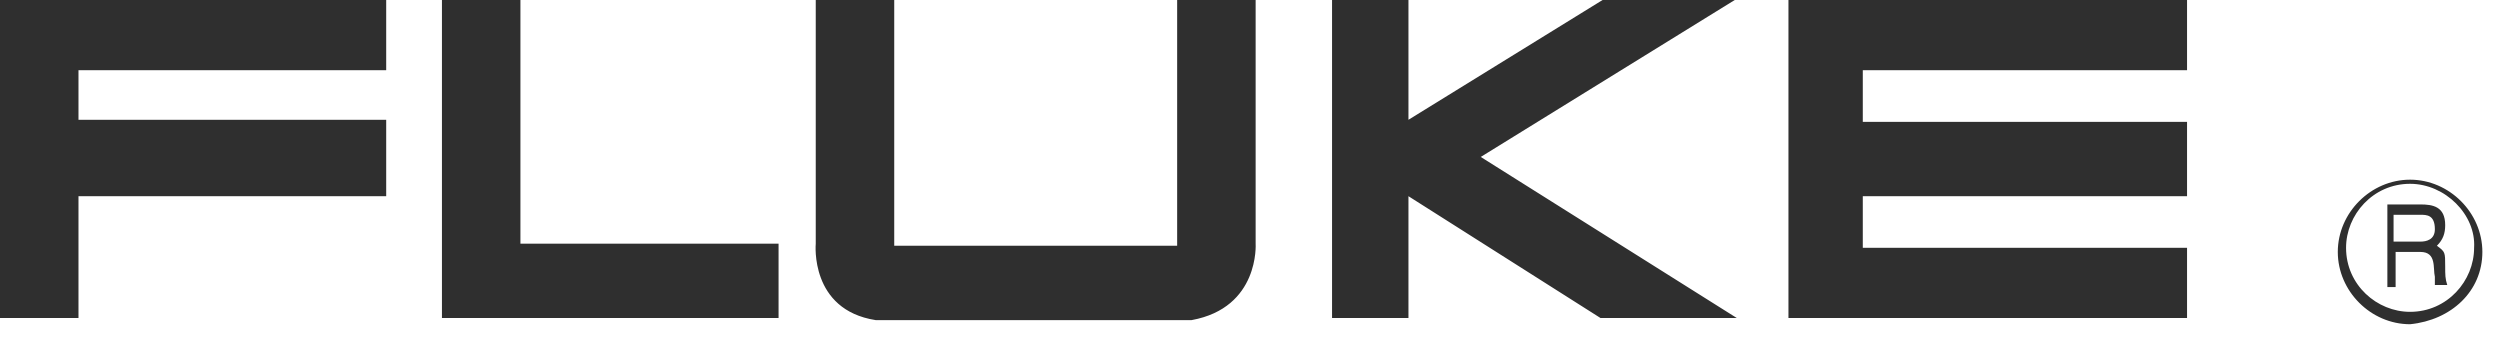 <svg width="94" height="13" viewBox="0 0 94 13" fill="none" xmlns="http://www.w3.org/2000/svg">
<path d="M0 0V11.958H2.951V7.377H14.521V4.504H2.951V2.64H14.521V0H0ZM16.617 0V11.958H29.274V9.163H19.568V0H16.617ZM50.085 0V11.958H52.958V7.377L60.18 11.958H65.305L55.676 5.901L65.227 0H60.257L52.958 4.504V0H50.085ZM67.246 0V11.958H82.233V9.318H70.041V7.377H82.233V4.581H70.041V2.64H82.233V0H67.246ZM47.212 9.163V0H44.261V9.24H33.623V0H30.672V9.163C30.672 9.163 30.439 11.648 32.924 12.036H44.805C47.367 11.57 47.212 9.163 47.212 9.163ZM90.619 12.191C89.144 12.191 87.901 10.949 87.901 9.473C87.901 7.998 89.144 6.756 90.619 6.756C92.094 6.756 93.337 7.998 93.337 9.473C93.337 10.949 92.172 12.036 90.619 12.191ZM90.619 6.911C89.221 6.911 88.212 8.076 88.212 9.318C88.212 10.716 89.376 11.725 90.619 11.725C92.017 11.725 93.026 10.561 93.026 9.318C93.104 8.076 91.939 6.911 90.619 6.911ZM89.609 7.687H91.007C91.473 7.687 91.939 7.765 91.939 8.464C91.939 8.775 91.861 9.008 91.628 9.24C91.939 9.473 91.939 9.473 91.939 10.017C91.939 10.328 91.939 10.483 92.017 10.716H91.551V10.405C91.473 10.095 91.628 9.473 91.007 9.473H90.075V10.793H89.765V7.687H89.609ZM89.998 8.076V9.085H91.007C91.24 9.085 91.551 9.008 91.551 8.619C91.551 8.076 91.24 8.076 91.007 8.076H89.998Z" fill="#2F2F2F"/>
</svg>
